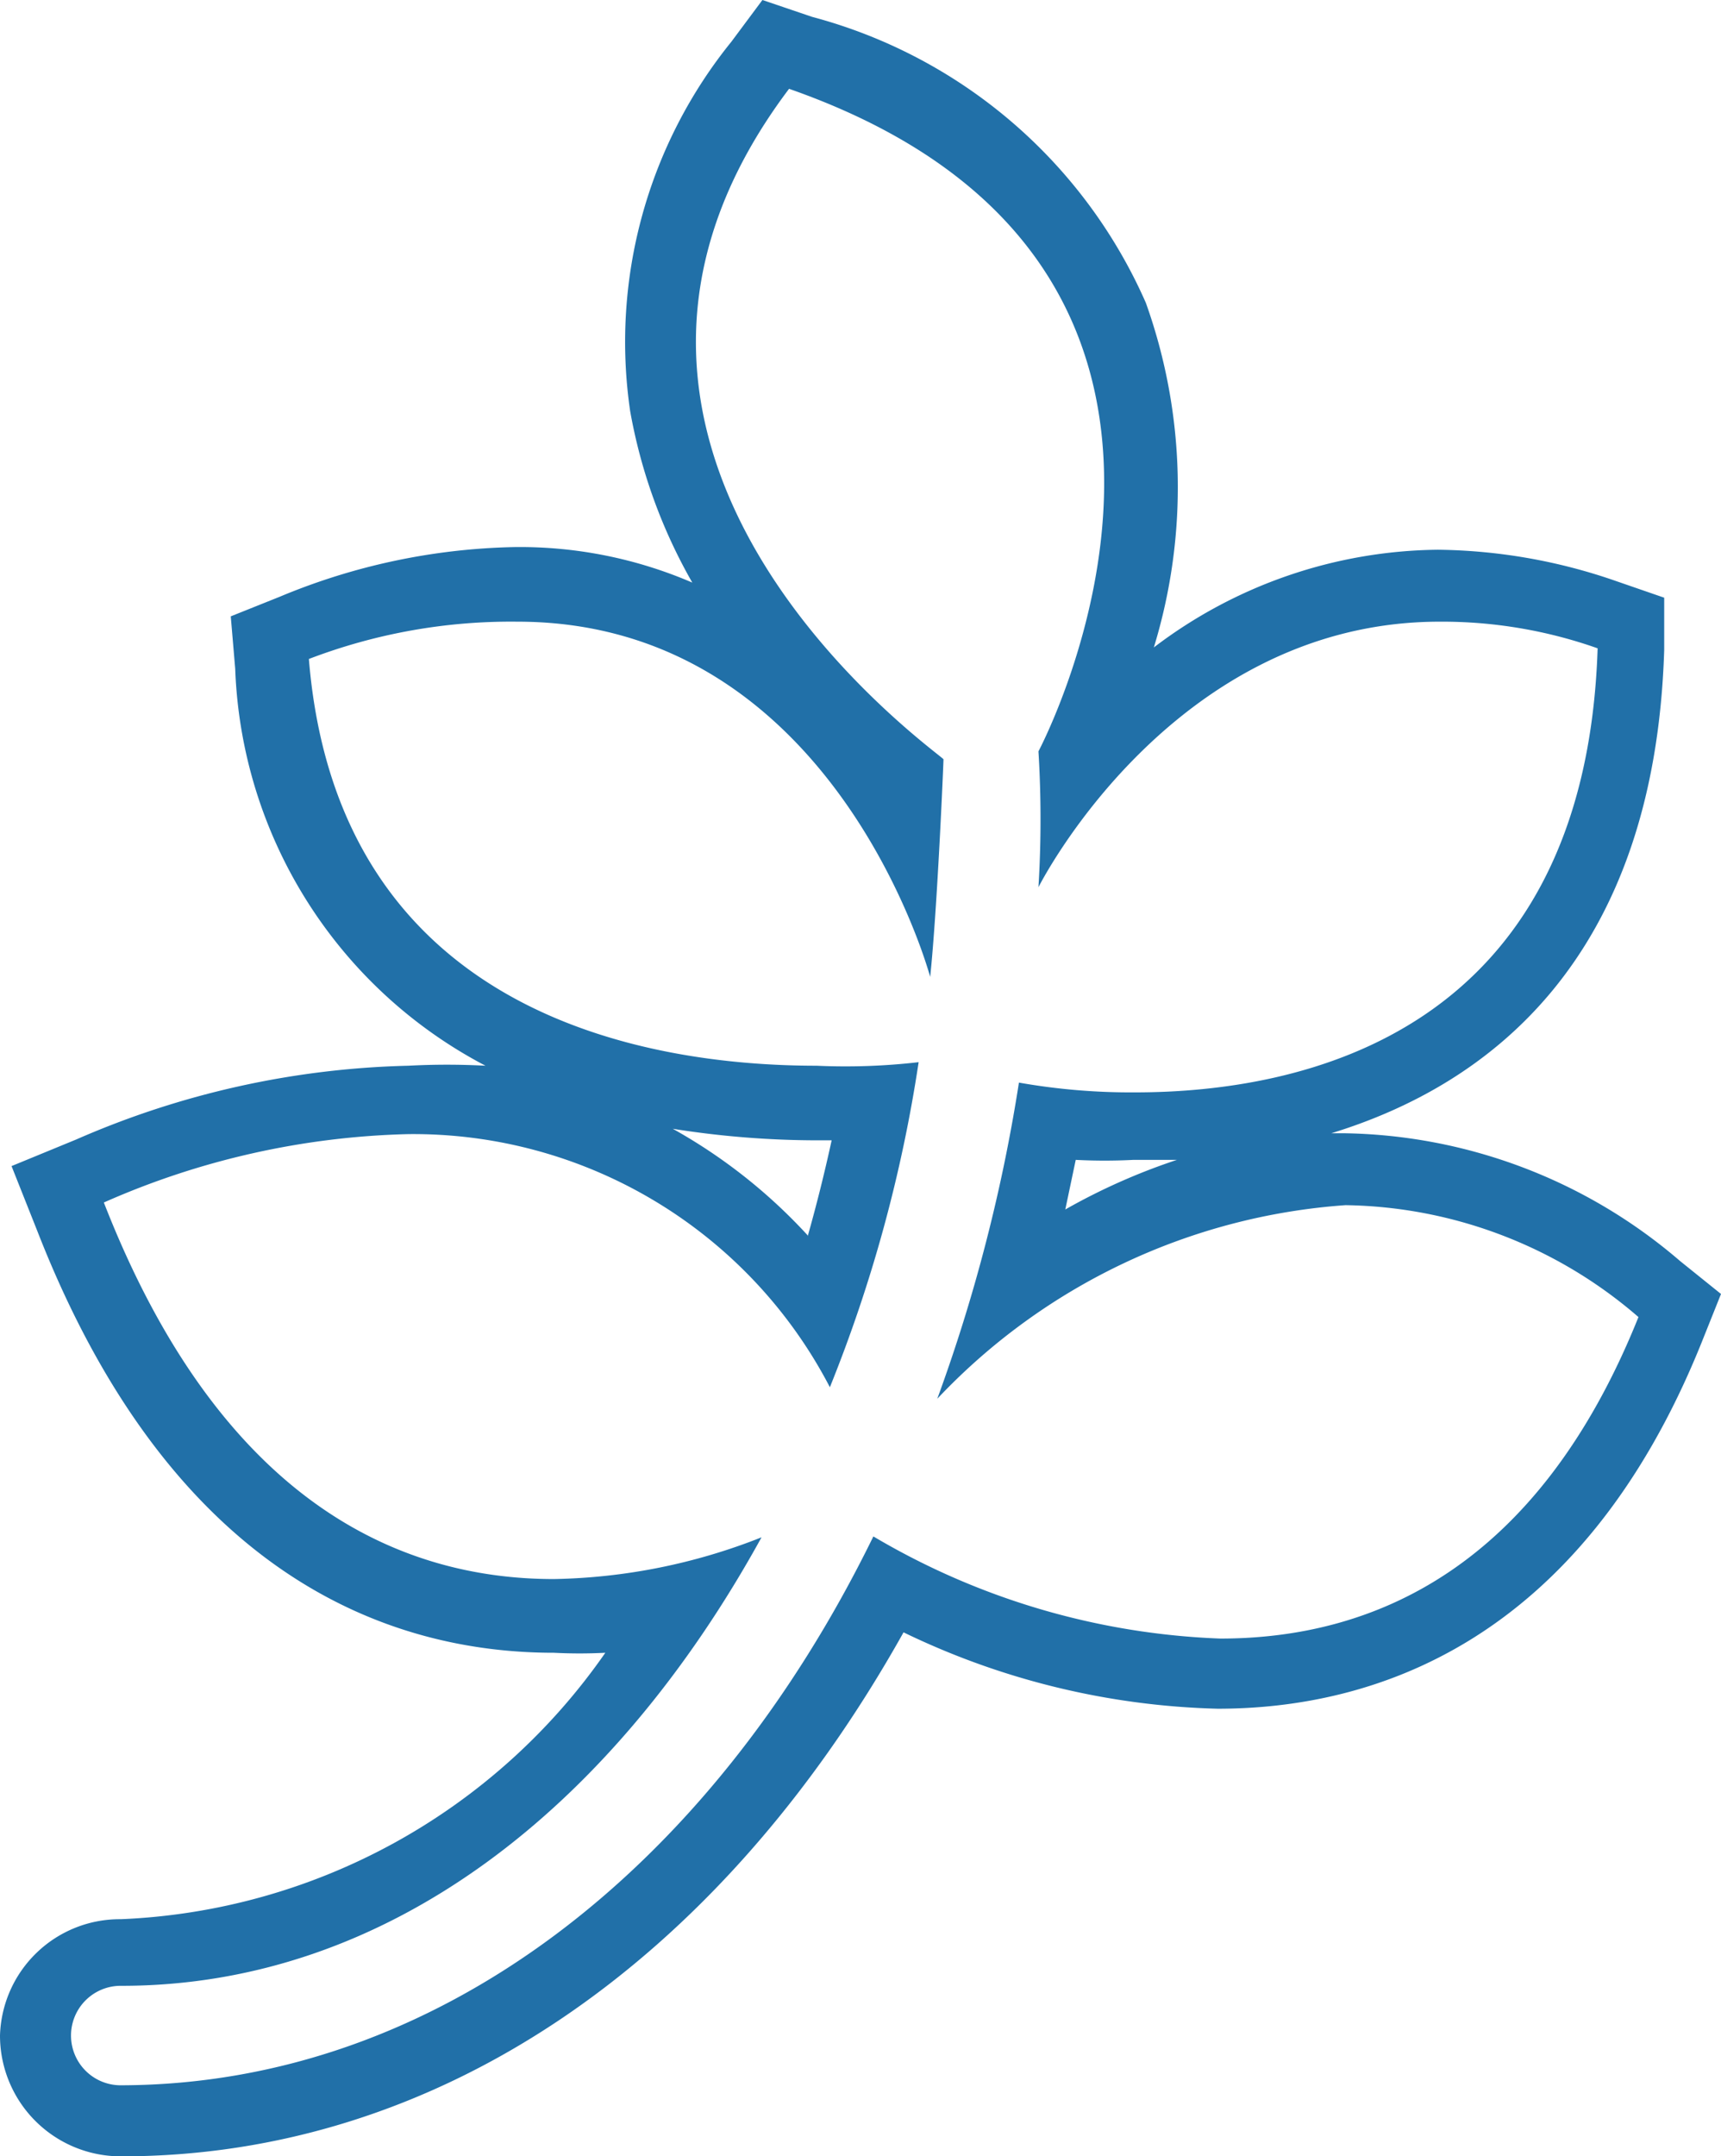 <svg xmlns="http://www.w3.org/2000/svg" viewBox="0 0 19.39 24.28"><g id="Layer_2" data-name="Layer 2"><g id="Layer_1-2" data-name="Layer 1"><path d="M8.89,1c5.72,2,2.81,7.46,2.81,7.46a12.59,12.59,0,0,1,0,1.53S13.2,7,16.22,7A5.26,5.26,0,0,1,18,7.3c-.14,4.35-3.34,5-5.21,5a7.25,7.25,0,0,1-1.31-.11,18.75,18.75,0,0,1-.92,3.56,7,7,0,0,1,4.6-2.18,5.15,5.15,0,0,1,3.3,1.26c-1.14,2.84-3,3.62-4.71,3.62A8.27,8.27,0,0,1,9.84,17.3C8,21.06,4.91,23.47,1.37,23.48a.56.56,0,0,1-.57-.56.56.56,0,0,1,.57-.56c3,0,5.53-2,7.21-5.05a6.65,6.65,0,0,1-2.34.47c-1.75,0-3.76-.88-5.07-4.24a9,9,0,0,1,3.43-.77,5.29,5.29,0,0,1,4.75,2.85,16.22,16.22,0,0,0,1-3.66A7.19,7.19,0,0,1,9.2,12c-1.86,0-5.39-.54-5.72-4.58A6.37,6.37,0,0,1,5.83,7c3.58,0,4.65,4,4.65,4,.08-.76.15-2.41.15-2.45S5.76,5.15,8.89,1M8.59,0,8.24.47A5.37,5.37,0,0,0,7.1,4.63a6,6,0,0,0,.7,1.93,4.91,4.91,0,0,0-2-.4,7.21,7.21,0,0,0-2.65.56l-.55.22.05.59A5.26,5.26,0,0,0,5.47,12a8.14,8.14,0,0,0-.87,0,9.89,9.89,0,0,0-3.74.83l-.73.3.29.73c1.53,3.92,4,4.75,5.82,4.75a5.63,5.63,0,0,0,.58,0,7,7,0,0,1-5.46,3A1.35,1.35,0,0,0,0,22.92a1.36,1.36,0,0,0,1.37,1.36c3.54,0,6.71-2.15,8.81-5.9a8.61,8.61,0,0,0,3.54.86c1.73,0,4.08-.72,5.45-4.12l.22-.55-.46-.37a5.94,5.94,0,0,0-3.8-1.44H15c1.76-.54,3.64-1.94,3.75-5.44V6.73l-.55-.19a6.3,6.3,0,0,0-2-.35A5.37,5.37,0,0,0,13,7.29a6.16,6.16,0,0,0-.09-3.88A5.71,5.71,0,0,0,9.15.19L8.59,0ZM9.1,13.91a6.07,6.07,0,0,0-1.52-1.2,10.42,10.42,0,0,0,1.62.13h.17q-.12.55-.27,1.08ZM12,13.63l.12-.57a6.32,6.32,0,0,0,.65,0l.49,0a7,7,0,0,0-1.26.56Z" style="fill:#2170a8"/></g></g></svg>